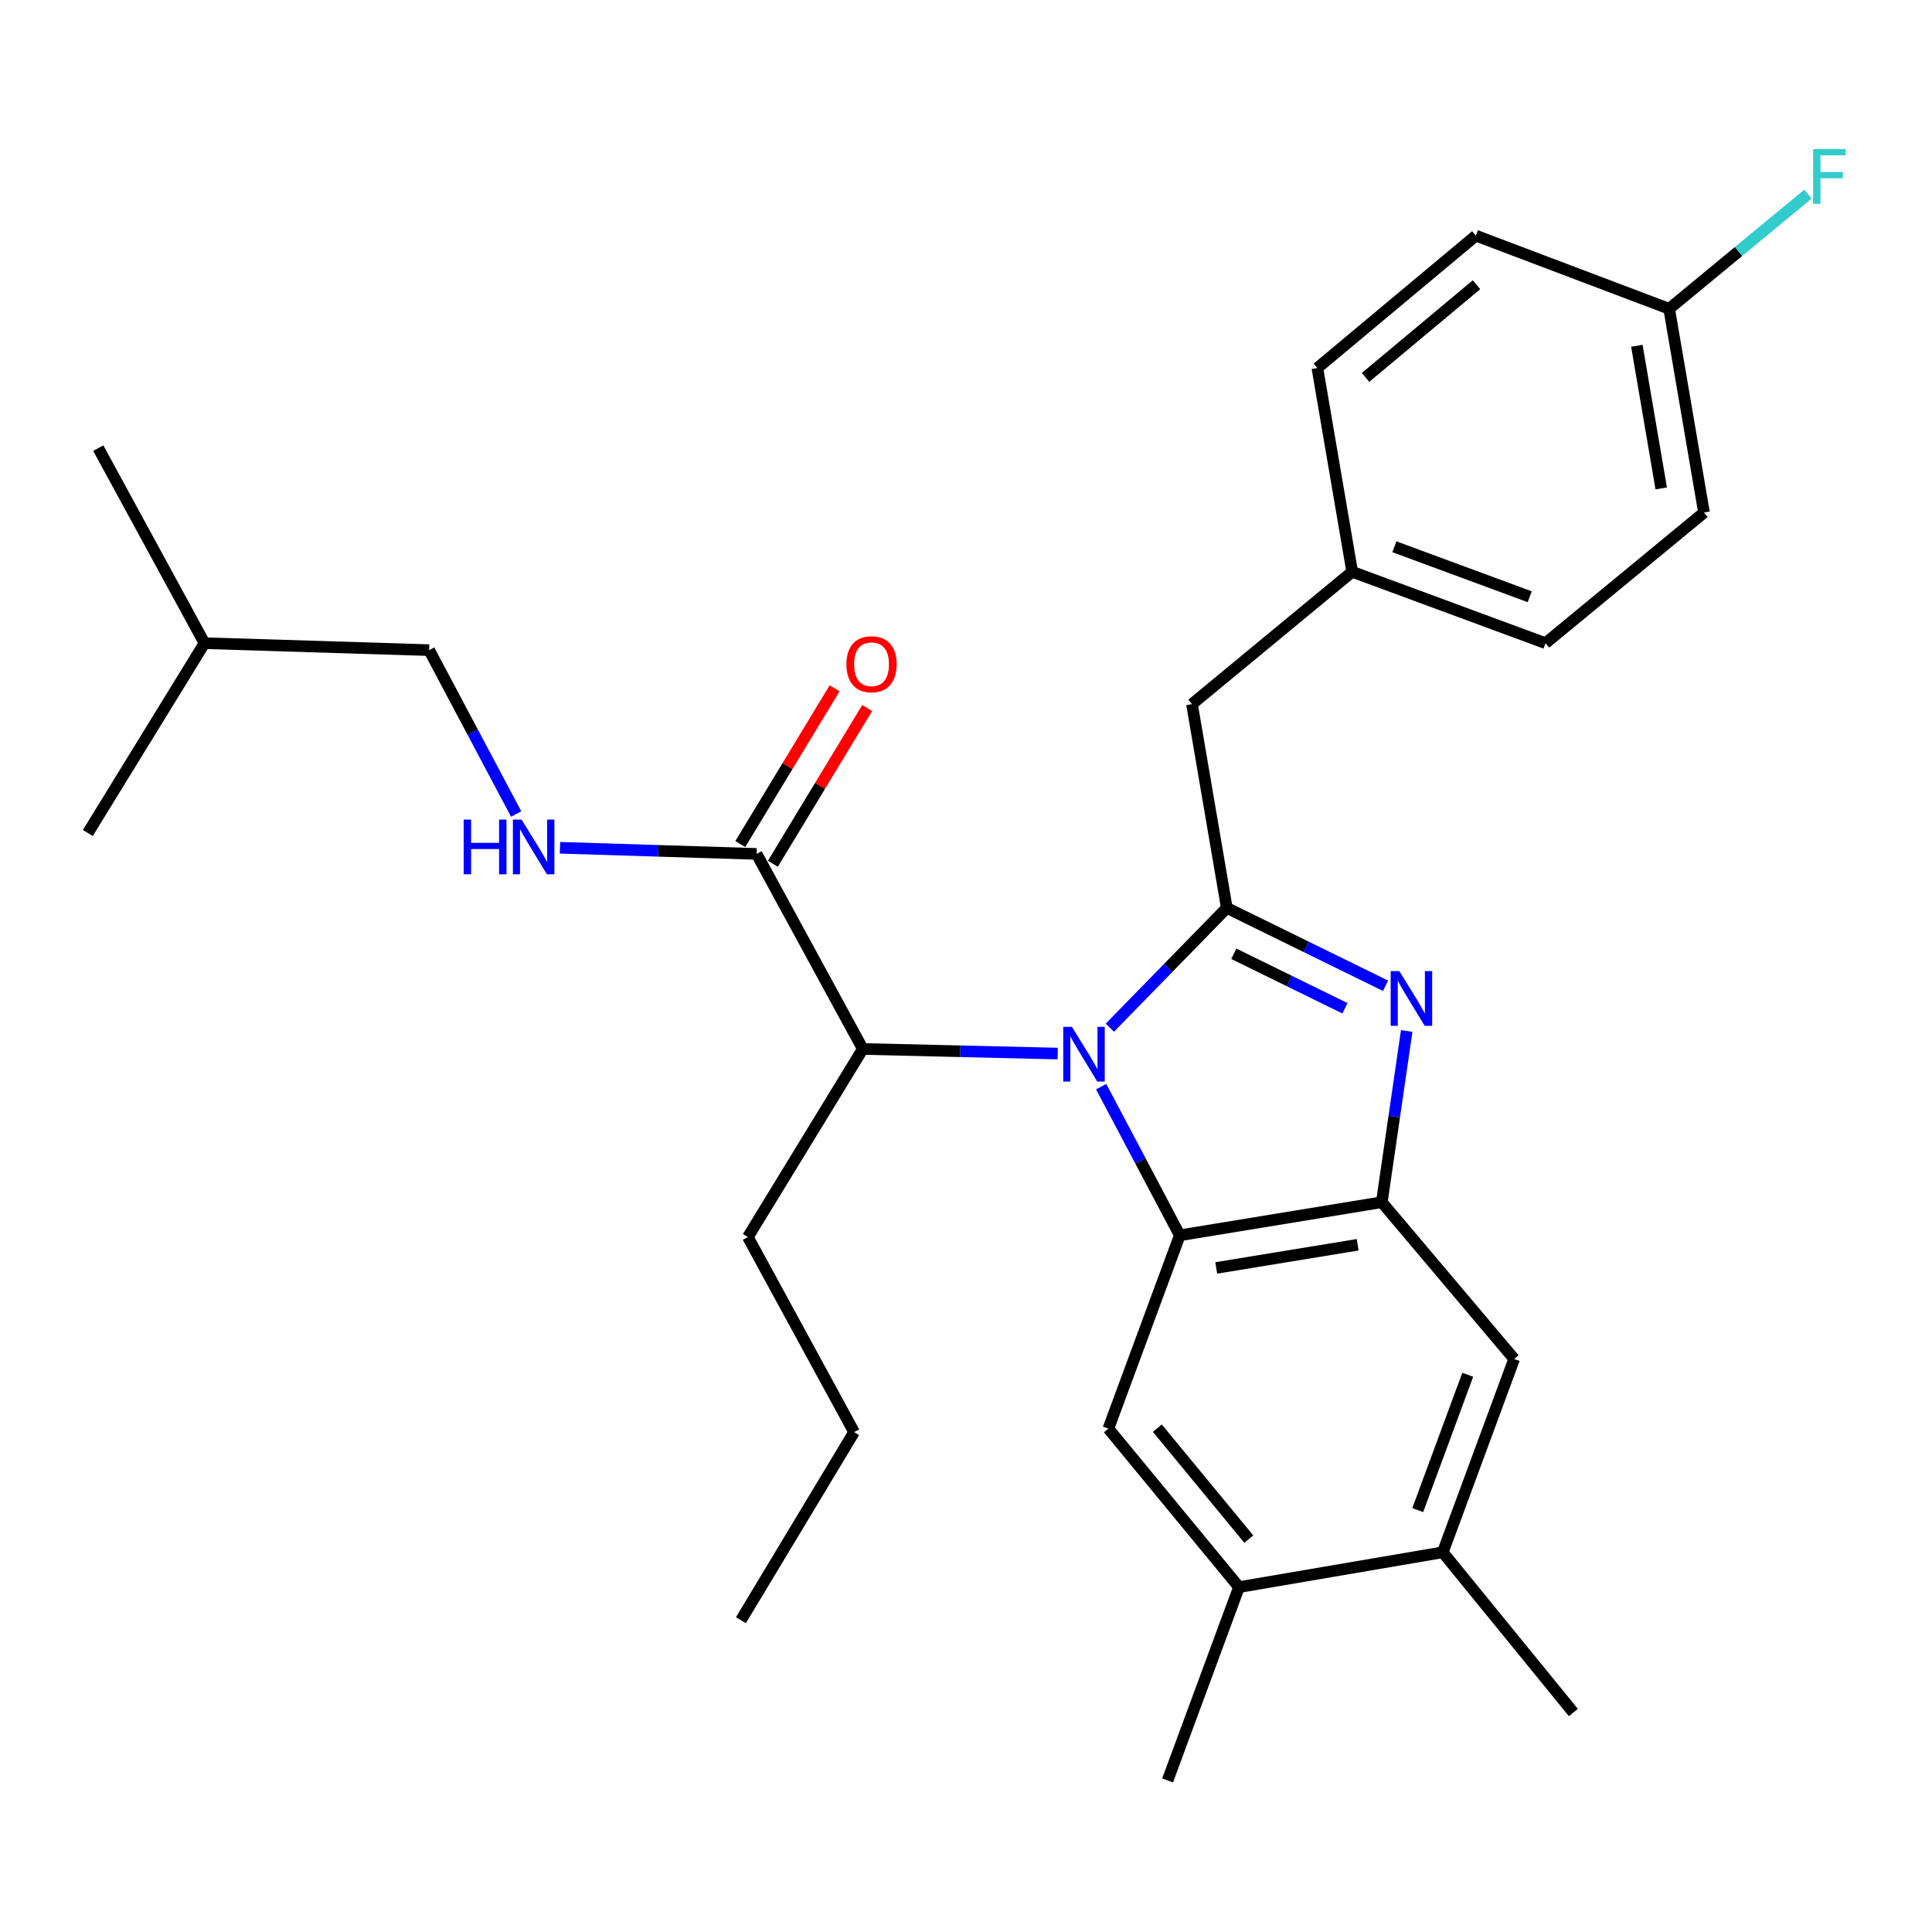 <?xml version='1.0' encoding='iso-8859-1'?>
<svg version='1.1' baseProfile='full'
              xmlns='http://www.w3.org/2000/svg'
                      xmlns:rdkit='http://www.rdkit.org/xml'
                      xmlns:xlink='http://www.w3.org/1999/xlink'
                  xml:space='preserve'
width='1000px' height='1000px' viewBox='0 0 1000 1000'>
<!-- END OF HEADER -->
<rect style='opacity:1.0;fill:#FFFFFF;stroke:none' width='1000' height='1000' x='0' y='0'> </rect>
<path class='bond-0' d='M 431.997,356.255 L 407.588,396.566' style='fill:none;fill-rule:evenodd;stroke:#FF0000;stroke-width:6px;stroke-linecap:butt;stroke-linejoin:miter;stroke-opacity:1' />
<path class='bond-0' d='M 407.588,396.566 L 383.18,436.876' style='fill:none;fill-rule:evenodd;stroke:#000000;stroke-width:6px;stroke-linecap:butt;stroke-linejoin:miter;stroke-opacity:1' />
<path class='bond-0' d='M 448.86,366.466 L 424.452,406.777' style='fill:none;fill-rule:evenodd;stroke:#FF0000;stroke-width:6px;stroke-linecap:butt;stroke-linejoin:miter;stroke-opacity:1' />
<path class='bond-0' d='M 424.452,406.777 L 400.044,447.087' style='fill:none;fill-rule:evenodd;stroke:#000000;stroke-width:6px;stroke-linecap:butt;stroke-linejoin:miter;stroke-opacity:1' />
<path class='bond-1' d='M 391.612,441.982 L 340.728,440.393' style='fill:none;fill-rule:evenodd;stroke:#000000;stroke-width:6px;stroke-linecap:butt;stroke-linejoin:miter;stroke-opacity:1' />
<path class='bond-1' d='M 340.728,440.393 L 289.845,438.804' style='fill:none;fill-rule:evenodd;stroke:#0000FF;stroke-width:6px;stroke-linecap:butt;stroke-linejoin:miter;stroke-opacity:1' />
<path class='bond-2' d='M 391.612,441.982 L 446.592,542.94' style='fill:none;fill-rule:evenodd;stroke:#000000;stroke-width:6px;stroke-linecap:butt;stroke-linejoin:miter;stroke-opacity:1' />
<path class='bond-3' d='M 222.136,336.512 L 244.653,378.923' style='fill:none;fill-rule:evenodd;stroke:#000000;stroke-width:6px;stroke-linecap:butt;stroke-linejoin:miter;stroke-opacity:1' />
<path class='bond-3' d='M 244.653,378.923 L 267.17,421.335' style='fill:none;fill-rule:evenodd;stroke:#0000FF;stroke-width:6px;stroke-linecap:butt;stroke-linejoin:miter;stroke-opacity:1' />
<path class='bond-4' d='M 222.136,336.512 L 105.845,332.908' style='fill:none;fill-rule:evenodd;stroke:#000000;stroke-width:6px;stroke-linecap:butt;stroke-linejoin:miter;stroke-opacity:1' />
<path class='bond-5' d='M 105.845,332.908 L 45.455,431.161' style='fill:none;fill-rule:evenodd;stroke:#000000;stroke-width:6px;stroke-linecap:butt;stroke-linejoin:miter;stroke-opacity:1' />
<path class='bond-6' d='M 105.845,332.908 L 50.865,231.95' style='fill:none;fill-rule:evenodd;stroke:#000000;stroke-width:6px;stroke-linecap:butt;stroke-linejoin:miter;stroke-opacity:1' />
<path class='bond-7' d='M 573.693,739.456 L 641.301,821.489' style='fill:none;fill-rule:evenodd;stroke:#000000;stroke-width:6px;stroke-linecap:butt;stroke-linejoin:miter;stroke-opacity:1' />
<path class='bond-7' d='M 599.047,739.223 L 646.373,796.646' style='fill:none;fill-rule:evenodd;stroke:#000000;stroke-width:6px;stroke-linecap:butt;stroke-linejoin:miter;stroke-opacity:1' />
<path class='bond-8' d='M 573.693,739.456 L 610.657,639.396' style='fill:none;fill-rule:evenodd;stroke:#000000;stroke-width:6px;stroke-linecap:butt;stroke-linejoin:miter;stroke-opacity:1' />
<path class='bond-9' d='M 641.301,821.489 L 604.348,921.549' style='fill:none;fill-rule:evenodd;stroke:#000000;stroke-width:6px;stroke-linecap:butt;stroke-linejoin:miter;stroke-opacity:1' />
<path class='bond-10' d='M 641.301,821.489 L 746.772,803.461' style='fill:none;fill-rule:evenodd;stroke:#000000;stroke-width:6px;stroke-linecap:butt;stroke-linejoin:miter;stroke-opacity:1' />
<path class='bond-11' d='M 746.772,803.461 L 783.736,703.401' style='fill:none;fill-rule:evenodd;stroke:#000000;stroke-width:6px;stroke-linecap:butt;stroke-linejoin:miter;stroke-opacity:1' />
<path class='bond-11' d='M 733.824,781.621 L 759.698,711.579' style='fill:none;fill-rule:evenodd;stroke:#000000;stroke-width:6px;stroke-linecap:butt;stroke-linejoin:miter;stroke-opacity:1' />
<path class='bond-12' d='M 746.772,803.461 L 814.38,886.392' style='fill:none;fill-rule:evenodd;stroke:#000000;stroke-width:6px;stroke-linecap:butt;stroke-linejoin:miter;stroke-opacity:1' />
<path class='bond-13' d='M 783.736,703.401 L 715.218,622.267' style='fill:none;fill-rule:evenodd;stroke:#000000;stroke-width:6px;stroke-linecap:butt;stroke-linejoin:miter;stroke-opacity:1' />
<path class='bond-14' d='M 569.967,562.456 L 590.312,600.926' style='fill:none;fill-rule:evenodd;stroke:#0000FF;stroke-width:6px;stroke-linecap:butt;stroke-linejoin:miter;stroke-opacity:1' />
<path class='bond-14' d='M 590.312,600.926 L 610.657,639.396' style='fill:none;fill-rule:evenodd;stroke:#000000;stroke-width:6px;stroke-linecap:butt;stroke-linejoin:miter;stroke-opacity:1' />
<path class='bond-15' d='M 574.461,531.934 L 604.727,500.933' style='fill:none;fill-rule:evenodd;stroke:#0000FF;stroke-width:6px;stroke-linecap:butt;stroke-linejoin:miter;stroke-opacity:1' />
<path class='bond-15' d='M 604.727,500.933 L 634.993,469.932' style='fill:none;fill-rule:evenodd;stroke:#000000;stroke-width:6px;stroke-linecap:butt;stroke-linejoin:miter;stroke-opacity:1' />
<path class='bond-16' d='M 547.473,545.324 L 497.033,544.132' style='fill:none;fill-rule:evenodd;stroke:#0000FF;stroke-width:6px;stroke-linecap:butt;stroke-linejoin:miter;stroke-opacity:1' />
<path class='bond-16' d='M 497.033,544.132 L 446.592,542.94' style='fill:none;fill-rule:evenodd;stroke:#000000;stroke-width:6px;stroke-linecap:butt;stroke-linejoin:miter;stroke-opacity:1' />
<path class='bond-17' d='M 610.657,639.396 L 715.218,622.267' style='fill:none;fill-rule:evenodd;stroke:#000000;stroke-width:6px;stroke-linecap:butt;stroke-linejoin:miter;stroke-opacity:1' />
<path class='bond-17' d='M 629.528,656.282 L 702.721,644.291' style='fill:none;fill-rule:evenodd;stroke:#000000;stroke-width:6px;stroke-linecap:butt;stroke-linejoin:miter;stroke-opacity:1' />
<path class='bond-18' d='M 715.218,622.267 L 721.662,577.949' style='fill:none;fill-rule:evenodd;stroke:#000000;stroke-width:6px;stroke-linecap:butt;stroke-linejoin:miter;stroke-opacity:1' />
<path class='bond-18' d='M 721.662,577.949 L 728.105,533.632' style='fill:none;fill-rule:evenodd;stroke:#0000FF;stroke-width:6px;stroke-linecap:butt;stroke-linejoin:miter;stroke-opacity:1' />
<path class='bond-19' d='M 717.15,510.234 L 676.072,490.083' style='fill:none;fill-rule:evenodd;stroke:#0000FF;stroke-width:6px;stroke-linecap:butt;stroke-linejoin:miter;stroke-opacity:1' />
<path class='bond-19' d='M 676.072,490.083 L 634.993,469.932' style='fill:none;fill-rule:evenodd;stroke:#000000;stroke-width:6px;stroke-linecap:butt;stroke-linejoin:miter;stroke-opacity:1' />
<path class='bond-19' d='M 696.145,521.888 L 667.389,507.782' style='fill:none;fill-rule:evenodd;stroke:#0000FF;stroke-width:6px;stroke-linecap:butt;stroke-linejoin:miter;stroke-opacity:1' />
<path class='bond-19' d='M 667.389,507.782 L 638.634,493.677' style='fill:none;fill-rule:evenodd;stroke:#000000;stroke-width:6px;stroke-linecap:butt;stroke-linejoin:miter;stroke-opacity:1' />
<path class='bond-20' d='M 634.993,469.932 L 616.965,364.462' style='fill:none;fill-rule:evenodd;stroke:#000000;stroke-width:6px;stroke-linecap:butt;stroke-linejoin:miter;stroke-opacity:1' />
<path class='bond-21' d='M 616.965,364.462 L 699.896,295.955' style='fill:none;fill-rule:evenodd;stroke:#000000;stroke-width:6px;stroke-linecap:butt;stroke-linejoin:miter;stroke-opacity:1' />
<path class='bond-22' d='M 446.592,542.94 L 387.099,640.294' style='fill:none;fill-rule:evenodd;stroke:#000000;stroke-width:6px;stroke-linecap:butt;stroke-linejoin:miter;stroke-opacity:1' />
<path class='bond-23' d='M 881.988,265.3 L 863.961,159.83' style='fill:none;fill-rule:evenodd;stroke:#000000;stroke-width:6px;stroke-linecap:butt;stroke-linejoin:miter;stroke-opacity:1' />
<path class='bond-23' d='M 859.852,252.801 L 847.233,178.972' style='fill:none;fill-rule:evenodd;stroke:#000000;stroke-width:6px;stroke-linecap:butt;stroke-linejoin:miter;stroke-opacity:1' />
<path class='bond-24' d='M 881.988,265.3 L 799.956,332.908' style='fill:none;fill-rule:evenodd;stroke:#000000;stroke-width:6px;stroke-linecap:butt;stroke-linejoin:miter;stroke-opacity:1' />
<path class='bond-25' d='M 863.961,159.83 L 763.901,121.968' style='fill:none;fill-rule:evenodd;stroke:#000000;stroke-width:6px;stroke-linecap:butt;stroke-linejoin:miter;stroke-opacity:1' />
<path class='bond-26' d='M 863.961,159.83 L 899.872,130.165' style='fill:none;fill-rule:evenodd;stroke:#000000;stroke-width:6px;stroke-linecap:butt;stroke-linejoin:miter;stroke-opacity:1' />
<path class='bond-26' d='M 899.872,130.165 L 935.782,100.5' style='fill:none;fill-rule:evenodd;stroke:#33CCCC;stroke-width:6px;stroke-linecap:butt;stroke-linejoin:miter;stroke-opacity:1' />
<path class='bond-27' d='M 763.901,121.968 L 681.869,190.485' style='fill:none;fill-rule:evenodd;stroke:#000000;stroke-width:6px;stroke-linecap:butt;stroke-linejoin:miter;stroke-opacity:1' />
<path class='bond-27' d='M 764.234,147.376 L 706.811,195.338' style='fill:none;fill-rule:evenodd;stroke:#000000;stroke-width:6px;stroke-linecap:butt;stroke-linejoin:miter;stroke-opacity:1' />
<path class='bond-28' d='M 681.869,190.485 L 699.896,295.955' style='fill:none;fill-rule:evenodd;stroke:#000000;stroke-width:6px;stroke-linecap:butt;stroke-linejoin:miter;stroke-opacity:1' />
<path class='bond-29' d='M 699.896,295.955 L 799.956,332.908' style='fill:none;fill-rule:evenodd;stroke:#000000;stroke-width:6px;stroke-linecap:butt;stroke-linejoin:miter;stroke-opacity:1' />
<path class='bond-29' d='M 721.735,283.005 L 791.777,308.872' style='fill:none;fill-rule:evenodd;stroke:#000000;stroke-width:6px;stroke-linecap:butt;stroke-linejoin:miter;stroke-opacity:1' />
<path class='bond-30' d='M 387.099,640.294 L 442.091,741.263' style='fill:none;fill-rule:evenodd;stroke:#000000;stroke-width:6px;stroke-linecap:butt;stroke-linejoin:miter;stroke-opacity:1' />
<path class='bond-31' d='M 442.091,741.263 L 383.496,838.618' style='fill:none;fill-rule:evenodd;stroke:#000000;stroke-width:6px;stroke-linecap:butt;stroke-linejoin:miter;stroke-opacity:1' />
<path  class='atom-0' d='M 438.104 343.809
Q 438.104 337.009, 441.464 333.209
Q 444.824 329.409, 451.104 329.409
Q 457.384 329.409, 460.744 333.209
Q 464.104 337.009, 464.104 343.809
Q 464.104 350.689, 460.704 354.609
Q 457.304 358.489, 451.104 358.489
Q 444.864 358.489, 441.464 354.609
Q 438.104 350.729, 438.104 343.809
M 451.104 355.289
Q 455.424 355.289, 457.744 352.409
Q 460.104 349.489, 460.104 343.809
Q 460.104 338.249, 457.744 335.449
Q 455.424 332.609, 451.104 332.609
Q 446.784 332.609, 444.424 335.409
Q 442.104 338.209, 442.104 343.809
Q 442.104 349.529, 444.424 352.409
Q 446.784 355.289, 451.104 355.289
' fill='#FF0000'/>
<path  class='atom-3' d='M 239.999 424.219
L 243.839 424.219
L 243.839 436.259
L 258.319 436.259
L 258.319 424.219
L 262.159 424.219
L 262.159 452.539
L 258.319 452.539
L 258.319 439.459
L 243.839 439.459
L 243.839 452.539
L 239.999 452.539
L 239.999 424.219
' fill='#0000FF'/>
<path  class='atom-3' d='M 269.959 424.219
L 279.239 439.219
Q 280.159 440.699, 281.639 443.379
Q 283.119 446.059, 283.199 446.219
L 283.199 424.219
L 286.959 424.219
L 286.959 452.539
L 283.079 452.539
L 273.119 436.139
Q 271.959 434.219, 270.719 432.019
Q 269.519 429.819, 269.159 429.139
L 269.159 452.539
L 265.479 452.539
L 265.479 424.219
L 269.959 424.219
' fill='#0000FF'/>
<path  class='atom-9' d='M 554.816 531.485
L 564.096 546.485
Q 565.016 547.965, 566.496 550.645
Q 567.976 553.325, 568.056 553.485
L 568.056 531.485
L 571.816 531.485
L 571.816 559.805
L 567.936 559.805
L 557.976 543.405
Q 556.816 541.485, 555.576 539.285
Q 554.376 537.085, 554.016 536.405
L 554.016 559.805
L 550.336 559.805
L 550.336 531.485
L 554.816 531.485
' fill='#0000FF'/>
<path  class='atom-12' d='M 724.291 502.648
L 733.571 517.648
Q 734.491 519.128, 735.971 521.808
Q 737.451 524.488, 737.531 524.648
L 737.531 502.648
L 741.291 502.648
L 741.291 530.968
L 737.411 530.968
L 727.451 514.568
Q 726.291 512.648, 725.051 510.448
Q 723.851 508.248, 723.491 507.568
L 723.491 530.968
L 719.811 530.968
L 719.811 502.648
L 724.291 502.648
' fill='#0000FF'/>
<path  class='atom-24' d='M 938.471 77.163
L 955.311 77.163
L 955.311 80.403
L 942.271 80.403
L 942.271 89.003
L 953.871 89.003
L 953.871 92.283
L 942.271 92.283
L 942.271 105.483
L 938.471 105.483
L 938.471 77.163
' fill='#33CCCC'/>
</svg>
